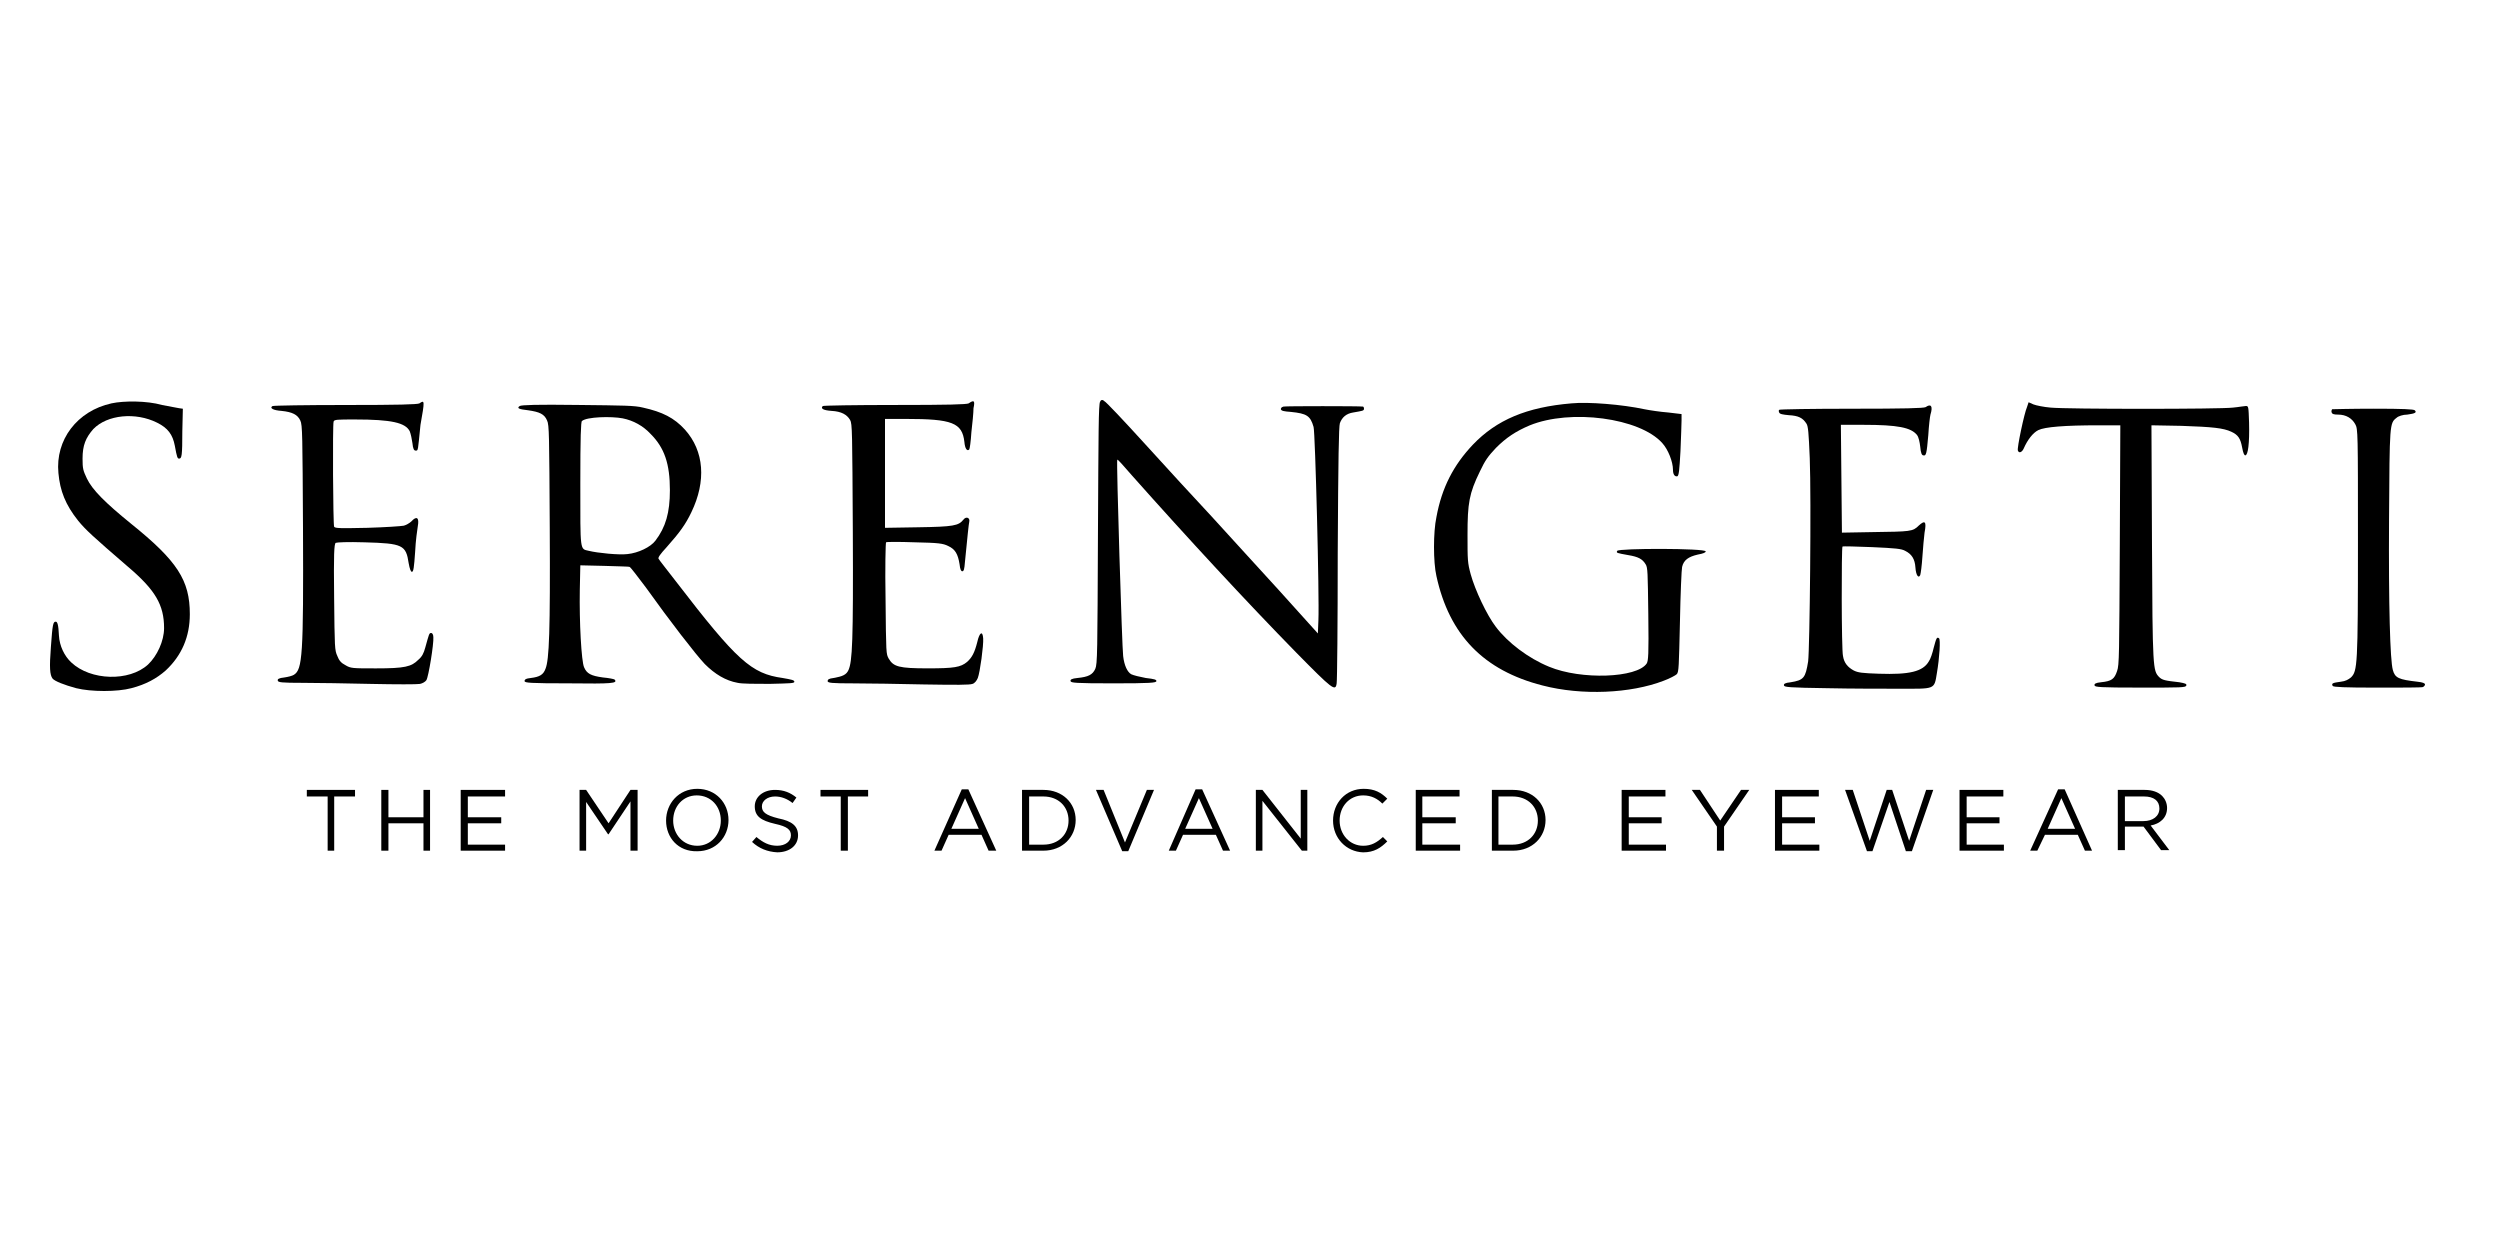 <svg width="100" height="50" viewBox="0 0 100 50" fill="none" xmlns="http://www.w3.org/2000/svg">
<path d="M23.182 31.596H23.445L24.343 32.932L25.219 31.596H25.504V34.027H25.219V32.056L24.343 33.37H24.321L23.445 32.078V34.027H23.182V31.596Z" fill="black"/>
<path d="M13.106 31.859H12.273V31.596H14.201V31.859H13.368V34.027H13.106V31.859Z" fill="black"/>
<path d="M15.252 31.596H15.537V32.691H16.939V31.596H17.202V34.027H16.939V32.932H15.537V34.027H15.252V31.596Z" fill="black"/>
<path d="M18.428 31.596H20.203V31.859H18.713V32.691H20.049V32.932H18.713V33.786H20.203V34.027H18.428V31.596Z" fill="black"/>
<path d="M26.643 32.823C26.643 32.144 27.146 31.553 27.891 31.553C28.636 31.553 29.14 32.122 29.14 32.801C29.14 33.48 28.636 34.05 27.891 34.05C27.125 34.072 26.643 33.502 26.643 32.823ZM28.833 32.823C28.833 32.254 28.439 31.816 27.869 31.816C27.322 31.816 26.927 32.254 26.927 32.823C26.927 33.371 27.322 33.831 27.891 33.831C28.439 33.831 28.833 33.371 28.833 32.823Z" fill="black"/>
<path d="M30.082 33.677L30.257 33.48C30.52 33.699 30.761 33.83 31.089 33.83C31.418 33.83 31.637 33.655 31.637 33.414C31.637 33.195 31.506 33.063 31.002 32.954C30.432 32.822 30.191 32.647 30.191 32.253C30.191 31.881 30.52 31.596 31.002 31.596C31.352 31.596 31.615 31.705 31.856 31.902L31.703 32.121C31.484 31.946 31.243 31.859 31.002 31.859C30.695 31.859 30.476 32.034 30.476 32.253C30.476 32.472 30.607 32.603 31.133 32.735C31.681 32.844 31.922 33.041 31.922 33.414C31.922 33.83 31.571 34.093 31.089 34.093C30.695 34.071 30.366 33.94 30.082 33.677Z" fill="black"/>
<path d="M33.63 31.859H32.82V31.596H34.725V31.859H33.915V34.027H33.63V31.859Z" fill="black"/>
<path d="M38.471 31.574H38.734L39.851 34.028H39.544L39.26 33.392H37.946L37.661 34.028H37.376L38.471 31.574ZM39.15 33.151L38.603 31.925L38.055 33.151H39.15Z" fill="black"/>
<path d="M40.881 31.596H41.735C42.502 31.596 43.027 32.121 43.027 32.8C43.027 33.48 42.502 34.027 41.735 34.027H40.881V31.596ZM41.165 31.859V33.786H41.735C42.348 33.786 42.742 33.37 42.742 32.822C42.742 32.275 42.348 31.859 41.735 31.859H41.165Z" fill="black"/>
<path d="M43.838 31.596H44.144L44.999 33.699L45.875 31.596H46.16L45.13 34.049H44.889L43.838 31.596Z" fill="black"/>
<path d="M47.824 31.574H48.087L49.204 34.028H48.92L48.635 33.392H47.321L47.036 34.028H46.751L47.824 31.574ZM48.504 33.151L47.956 31.925L47.408 33.151H48.504Z" fill="black"/>
<path d="M50.234 31.596H50.497L52.03 33.545V31.596H52.293V34.027H52.074L50.497 32.034V34.027H50.234V31.596Z" fill="black"/>
<path d="M53.322 32.823C53.322 32.122 53.826 31.553 54.549 31.553C54.987 31.553 55.25 31.706 55.491 31.947L55.294 32.144C55.097 31.947 54.856 31.816 54.527 31.816C53.98 31.816 53.585 32.254 53.585 32.823C53.585 33.393 54.001 33.831 54.527 33.831C54.856 33.831 55.075 33.699 55.316 33.48L55.491 33.656C55.228 33.918 54.965 34.094 54.527 34.094C53.848 34.072 53.322 33.524 53.322 32.823Z" fill="black"/>
<path d="M56.63 31.596H58.382V31.859H56.893V32.691H58.229V32.932H56.893V33.786H58.404V34.027H56.63V31.596Z" fill="black"/>
<path d="M59.675 31.596H60.529C61.296 31.596 61.822 32.121 61.822 32.8C61.822 33.48 61.296 34.027 60.529 34.027H59.675V31.596ZM59.938 31.859V33.786H60.507C61.12 33.786 61.515 33.37 61.515 32.822C61.515 32.275 61.12 31.859 60.507 31.859H59.938Z" fill="black"/>
<path d="M64.866 31.596H66.618V31.859H65.151V32.691H66.465V32.932H65.151V33.786H66.64V34.027H64.866V31.596Z" fill="black"/>
<path d="M68.677 33.063L67.67 31.596H67.998L68.809 32.822L69.641 31.596H69.97L68.962 33.063V34.027H68.677V33.063Z" fill="black"/>
<path d="M70.999 31.596H72.752V31.859H71.284V32.691H72.598V32.932H71.284V33.786H72.774V34.027H70.999V31.596Z" fill="black"/>
<path d="M73.803 31.596H74.11L74.789 33.633L75.468 31.596H75.687L76.366 33.633L77.045 31.596H77.33L76.476 34.049H76.235L75.578 32.078L74.898 34.049H74.679L73.803 31.596Z" fill="black"/>
<path d="M78.381 31.596H80.134V31.859H78.666V32.691H79.98V32.932H78.666V33.786H80.156V34.027H78.381V31.596Z" fill="black"/>
<path d="M82.324 31.574H82.587L83.682 34.028H83.397L83.112 33.392H81.798L81.492 34.028H81.207L82.324 31.574ZM83.003 33.151L82.455 31.925L81.908 33.151H83.003Z" fill="black"/>
<path d="M84.734 31.596H85.785C86.092 31.596 86.333 31.683 86.486 31.837C86.596 31.946 86.683 32.121 86.683 32.319C86.683 32.713 86.398 32.954 86.026 33.02L86.771 34.005H86.442L85.741 33.063H84.996V34.005H84.712V31.596H84.734ZM85.741 32.844C86.114 32.844 86.376 32.647 86.376 32.34C86.376 32.034 86.157 31.859 85.763 31.859H84.996V32.844H85.741Z" fill="black"/>
<path d="M44.004 16.07C43.94 16.155 43.94 17.314 43.918 21.369C43.897 26.111 43.897 26.561 43.811 26.755C43.703 26.991 43.532 27.076 43.103 27.119C42.867 27.141 42.802 27.184 42.824 27.248C42.845 27.312 42.995 27.334 44.54 27.334C46.021 27.334 46.235 27.312 46.257 27.248C46.257 27.184 46.192 27.162 45.828 27.119C45.592 27.076 45.334 27.012 45.248 26.969C45.098 26.883 44.969 26.626 44.926 26.24C44.884 25.961 44.648 18.408 44.691 18.387C44.712 18.365 44.969 18.666 45.27 19.009C47.501 21.519 49.861 24.073 51.857 26.111C53.294 27.57 53.423 27.677 53.466 27.334C53.487 27.248 53.509 24.909 53.509 22.142C53.53 18.258 53.552 17.078 53.595 16.928C53.681 16.692 53.852 16.541 54.131 16.499C54.496 16.434 54.56 16.434 54.56 16.348C54.56 16.305 54.539 16.263 54.517 16.263C54.367 16.241 51.428 16.241 51.342 16.263C51.256 16.284 51.234 16.327 51.234 16.37C51.256 16.434 51.342 16.456 51.642 16.477C52.264 16.541 52.415 16.627 52.543 17.078C52.608 17.271 52.779 23.88 52.736 24.823L52.715 25.338L51.149 23.601C50.291 22.657 49.068 21.326 48.467 20.661C47.844 19.996 46.643 18.687 45.806 17.765C44.948 16.82 44.218 16.048 44.175 16.048C44.09 15.962 44.025 16.005 44.004 16.07Z" fill="black"/>
<path d="M4.461 16.134C3.088 16.435 2.208 17.593 2.337 18.924C2.401 19.632 2.616 20.189 3.13 20.833C3.431 21.198 3.71 21.455 5.104 22.657C6.22 23.601 6.563 24.202 6.563 25.124C6.563 25.639 6.284 26.24 5.92 26.583C5.169 27.27 3.624 27.227 2.852 26.498C2.573 26.24 2.38 25.832 2.358 25.425C2.337 24.974 2.294 24.867 2.229 24.867C2.122 24.867 2.101 24.974 2.036 25.875C1.972 26.712 1.993 26.991 2.101 27.141C2.186 27.248 2.573 27.399 3.045 27.527C3.645 27.678 4.697 27.678 5.255 27.527C5.834 27.377 6.263 27.141 6.628 26.819C7.271 26.219 7.593 25.468 7.593 24.567C7.593 23.215 7.1 22.442 5.233 20.941C4.203 20.104 3.688 19.589 3.474 19.138C3.324 18.816 3.302 18.752 3.302 18.344C3.302 17.808 3.431 17.508 3.731 17.164C4.289 16.585 5.426 16.478 6.284 16.907C6.714 17.121 6.907 17.379 6.993 17.829C7.078 18.301 7.1 18.344 7.164 18.344C7.271 18.344 7.293 18.237 7.293 17.25L7.314 16.349L7.164 16.328C7.078 16.306 6.778 16.263 6.478 16.199C5.877 16.027 4.954 16.027 4.461 16.134Z" fill="black"/>
<path d="M16.776 16.136C16.691 16.178 15.961 16.2 13.816 16.2C12.249 16.2 10.94 16.221 10.898 16.243C10.769 16.329 10.94 16.414 11.262 16.436C11.691 16.479 11.906 16.586 12.013 16.822C12.099 16.994 12.099 17.423 12.12 21.135C12.142 26.22 12.099 26.778 11.756 26.992C11.691 27.035 11.52 27.078 11.37 27.099C11.155 27.121 11.091 27.164 11.112 27.228C11.133 27.293 11.241 27.314 12.12 27.314C12.678 27.314 13.901 27.335 14.867 27.357C15.832 27.378 16.691 27.378 16.798 27.357C16.905 27.335 17.012 27.271 17.055 27.207C17.141 27.078 17.356 25.748 17.334 25.49C17.334 25.383 17.291 25.319 17.248 25.319C17.163 25.319 17.163 25.361 17.012 25.898C16.948 26.134 16.884 26.263 16.733 26.391C16.455 26.67 16.197 26.735 15.039 26.735C14.094 26.735 14.03 26.735 13.816 26.606C13.644 26.52 13.558 26.413 13.494 26.241C13.386 26.005 13.386 25.919 13.365 23.881C13.344 22.165 13.365 21.757 13.429 21.714C13.472 21.693 13.901 21.671 14.588 21.693C16.111 21.735 16.24 21.8 16.347 22.529C16.39 22.765 16.433 22.873 16.476 22.873C16.54 22.873 16.562 22.701 16.605 22.079C16.626 21.628 16.691 21.178 16.712 21.049C16.776 20.706 16.669 20.62 16.455 20.856C16.39 20.92 16.24 21.006 16.154 21.027C16.047 21.049 15.403 21.092 14.695 21.113C13.622 21.135 13.408 21.135 13.365 21.07C13.322 20.985 13.3 16.994 13.344 16.865C13.365 16.779 13.494 16.779 14.202 16.779C15.661 16.779 16.218 16.908 16.39 17.251C16.433 17.358 16.476 17.573 16.497 17.723C16.519 17.959 16.562 18.024 16.626 18.024C16.733 18.024 16.712 18.045 16.819 16.994C16.991 16.028 16.991 15.985 16.776 16.136Z" fill="black"/>
<path d="M38.747 16.135C38.661 16.178 37.953 16.199 35.786 16.199C34.22 16.199 32.911 16.221 32.911 16.242C32.804 16.349 32.954 16.414 33.255 16.435C33.662 16.457 33.877 16.585 34.005 16.8C34.091 16.95 34.091 17.272 34.113 21.284C34.134 25.683 34.091 26.455 33.941 26.799C33.855 26.992 33.705 27.056 33.34 27.12C33.147 27.142 33.104 27.185 33.104 27.249C33.126 27.314 33.233 27.335 34.156 27.335C34.714 27.335 35.98 27.356 36.966 27.378C38.254 27.399 38.79 27.399 38.898 27.356C38.983 27.335 39.069 27.228 39.112 27.12C39.198 26.906 39.348 25.811 39.327 25.533C39.305 25.211 39.176 25.297 39.091 25.683C38.983 26.112 38.876 26.305 38.683 26.477C38.425 26.691 38.168 26.734 37.117 26.734C35.958 26.734 35.743 26.67 35.55 26.348C35.443 26.155 35.443 26.155 35.422 23.945C35.4 22.722 35.422 21.713 35.443 21.692C35.465 21.671 35.98 21.671 36.58 21.692C37.546 21.713 37.717 21.735 37.932 21.842C38.211 21.971 38.318 22.164 38.383 22.572C38.404 22.786 38.447 22.851 38.49 22.851C38.554 22.851 38.576 22.765 38.597 22.486C38.704 21.392 38.747 20.984 38.769 20.877C38.812 20.705 38.64 20.641 38.533 20.791C38.34 21.027 38.147 21.07 36.73 21.091L35.4 21.113V16.757H36.237C38.082 16.757 38.49 16.907 38.576 17.68C38.597 17.937 38.683 18.066 38.769 17.98C38.79 17.959 38.833 17.658 38.855 17.294C38.898 16.929 38.94 16.5 38.94 16.328C39.005 16.028 38.962 15.985 38.747 16.135Z" fill="black"/>
<path d="M62.864 16.134C61.062 16.284 59.86 16.799 58.916 17.786C58.144 18.601 57.672 19.503 57.457 20.683C57.328 21.283 57.328 22.485 57.457 23.043C57.972 25.403 59.345 26.819 61.705 27.42C63.272 27.827 65.224 27.742 66.554 27.227C66.79 27.141 67.026 27.012 67.069 26.969C67.155 26.883 67.155 26.669 67.198 24.866C67.219 23.751 67.262 22.764 67.284 22.678C67.348 22.399 67.541 22.27 67.906 22.184C68.142 22.142 68.228 22.099 68.228 22.056C68.228 21.927 64.752 21.927 64.688 22.034C64.645 22.12 64.666 22.12 65.138 22.206C65.524 22.27 65.696 22.356 65.825 22.571C65.91 22.7 65.91 22.893 65.932 24.566C65.953 26.197 65.932 26.433 65.868 26.54C65.481 27.119 63.25 27.205 61.963 26.669C61.126 26.326 60.31 25.703 59.839 25.081C59.474 24.609 59.002 23.601 58.83 22.978C58.701 22.506 58.701 22.399 58.701 21.391C58.701 20.125 58.766 19.738 59.195 18.859C59.409 18.408 59.517 18.258 59.839 17.915C60.246 17.507 60.632 17.25 61.19 17.014C62.821 16.349 65.589 16.713 66.49 17.722C66.726 17.979 66.919 18.473 66.919 18.794C66.919 18.966 66.983 19.073 67.091 19.052C67.155 19.03 67.176 18.816 67.219 18.044C67.241 17.507 67.262 16.949 67.262 16.82V16.563L66.726 16.499C66.425 16.477 65.996 16.413 65.782 16.37C64.881 16.177 63.529 16.07 62.864 16.134Z" fill="black"/>
<path d="M81.08 16.283C80.973 16.519 80.672 17.935 80.715 18.021C80.758 18.15 80.887 18.085 80.951 17.935C81.101 17.592 81.316 17.313 81.53 17.206C81.788 17.077 82.582 17.012 83.955 17.012H84.813L84.792 21.797C84.77 26.196 84.77 26.603 84.684 26.839C84.577 27.161 84.47 27.247 84.041 27.29C83.826 27.311 83.762 27.354 83.783 27.419C83.805 27.483 83.976 27.504 85.607 27.504C87.259 27.504 87.431 27.504 87.452 27.419C87.474 27.354 87.409 27.333 87.173 27.29C86.594 27.226 86.487 27.204 86.358 27.075C86.122 26.818 86.1 26.775 86.079 21.733L86.058 17.012L87.259 17.034C88.504 17.077 88.933 17.12 89.254 17.27C89.534 17.399 89.619 17.549 89.684 17.892C89.727 18.128 89.769 18.214 89.812 18.214C89.92 18.214 89.984 17.742 89.963 16.905C89.941 16.262 89.941 16.24 89.834 16.24C89.769 16.24 89.555 16.283 89.319 16.304C88.804 16.369 82.689 16.369 82.024 16.304C81.766 16.283 81.445 16.219 81.337 16.176L81.144 16.09L81.08 16.283Z" fill="black"/>
<path d="M20.789 16.241C20.66 16.327 20.746 16.369 21.132 16.412C21.583 16.477 21.776 16.563 21.883 16.82C21.969 16.992 21.969 17.399 21.99 21.111C22.012 25.252 21.969 26.389 21.819 26.754C21.733 26.99 21.583 27.076 21.239 27.119C21.025 27.14 20.982 27.183 20.982 27.248C21.003 27.312 21.175 27.334 22.784 27.334C24.501 27.355 24.715 27.334 24.586 27.183C24.565 27.162 24.35 27.119 24.114 27.098C23.642 27.033 23.471 26.947 23.363 26.69C23.256 26.454 23.17 24.887 23.192 23.6L23.213 22.613L24.157 22.635C24.694 22.656 25.144 22.656 25.187 22.678C25.23 22.699 25.509 23.064 25.831 23.493C26.796 24.845 27.826 26.175 28.191 26.561C28.599 26.969 29.028 27.226 29.5 27.312C29.672 27.355 30.229 27.355 30.787 27.355C31.624 27.334 31.774 27.334 31.774 27.269C31.774 27.205 31.667 27.183 31.302 27.119C30.058 26.947 29.478 26.432 27.054 23.278C26.689 22.806 26.367 22.399 26.346 22.356C26.303 22.313 26.41 22.163 26.668 21.884C27.183 21.304 27.419 20.983 27.655 20.489C28.255 19.245 28.169 18.043 27.397 17.185C26.968 16.713 26.496 16.477 25.724 16.305C25.38 16.219 24.973 16.219 23.106 16.198C21.475 16.176 20.853 16.198 20.789 16.241ZM24.908 16.734C25.337 16.82 25.724 17.035 26.024 17.357C26.582 17.914 26.796 18.558 26.796 19.609C26.796 20.511 26.625 21.09 26.217 21.626C26.024 21.884 25.53 22.12 25.101 22.163C24.758 22.206 23.9 22.12 23.556 22.034C23.192 21.948 23.213 22.098 23.213 19.352C23.213 17.464 23.235 16.863 23.278 16.841C23.471 16.67 24.458 16.648 24.908 16.734Z" fill="black"/>
<path d="M77.025 16.285C76.939 16.328 76.209 16.349 74.064 16.349C72.497 16.349 71.189 16.371 71.167 16.392C71.146 16.414 71.146 16.457 71.167 16.5C71.189 16.564 71.317 16.585 71.553 16.607C71.939 16.628 72.111 16.714 72.261 16.95C72.326 17.057 72.347 17.293 72.39 18.323C72.454 19.954 72.39 25.919 72.326 26.455C72.218 27.12 72.154 27.206 71.618 27.292C71.403 27.313 71.339 27.356 71.36 27.421C71.382 27.485 71.553 27.506 73.098 27.528C74.042 27.549 75.351 27.549 75.995 27.549C77.411 27.549 77.368 27.592 77.475 26.927C77.582 26.305 77.625 25.575 77.561 25.532C77.475 25.468 77.454 25.511 77.346 25.919C77.303 26.112 77.218 26.369 77.153 26.455C76.917 26.863 76.381 26.991 75.158 26.949C74.493 26.927 74.321 26.906 74.15 26.82C73.913 26.691 73.763 26.52 73.72 26.241C73.656 26.005 73.656 21.885 73.699 21.863C73.72 21.842 74.257 21.863 74.879 21.885C75.823 21.928 76.059 21.949 76.209 22.035C76.467 22.164 76.595 22.357 76.617 22.7C76.638 23.022 76.746 23.151 76.81 23.001C76.831 22.936 76.874 22.614 76.896 22.271C76.917 21.928 76.96 21.499 76.982 21.306C77.067 20.855 77.003 20.791 76.746 21.027C76.51 21.263 76.424 21.263 74.9 21.284L73.677 21.306L73.656 19.139L73.635 16.993H74.536C75.909 16.993 76.445 17.1 76.681 17.401C76.746 17.486 76.788 17.68 76.81 17.873C76.831 18.13 76.874 18.216 76.939 18.216C77.046 18.238 77.067 18.152 77.132 17.401C77.153 17.036 77.196 16.671 77.218 16.585C77.325 16.242 77.239 16.135 77.025 16.285Z" fill="black"/>
<path d="M93.288 16.369C93.267 16.391 93.245 16.455 93.267 16.498C93.288 16.562 93.353 16.584 93.524 16.584C93.846 16.584 94.082 16.734 94.211 16.97C94.318 17.163 94.318 17.292 94.318 21.69C94.318 26.625 94.297 26.84 94.039 27.097C93.932 27.183 93.825 27.247 93.631 27.269C93.31 27.312 93.245 27.333 93.31 27.44C93.353 27.483 93.76 27.505 95.091 27.505C96.034 27.505 96.85 27.505 96.914 27.483C96.957 27.462 97 27.419 97 27.376C97 27.333 96.914 27.29 96.7 27.269C95.949 27.183 95.799 27.119 95.713 26.797C95.605 26.41 95.541 24.243 95.562 20.746C95.584 16.948 95.584 16.927 95.863 16.712C95.927 16.648 96.12 16.584 96.292 16.584C96.614 16.541 96.678 16.498 96.592 16.412C96.549 16.369 96.12 16.348 94.94 16.348C94.061 16.348 93.31 16.369 93.288 16.369Z" fill="black"/>
</svg>
